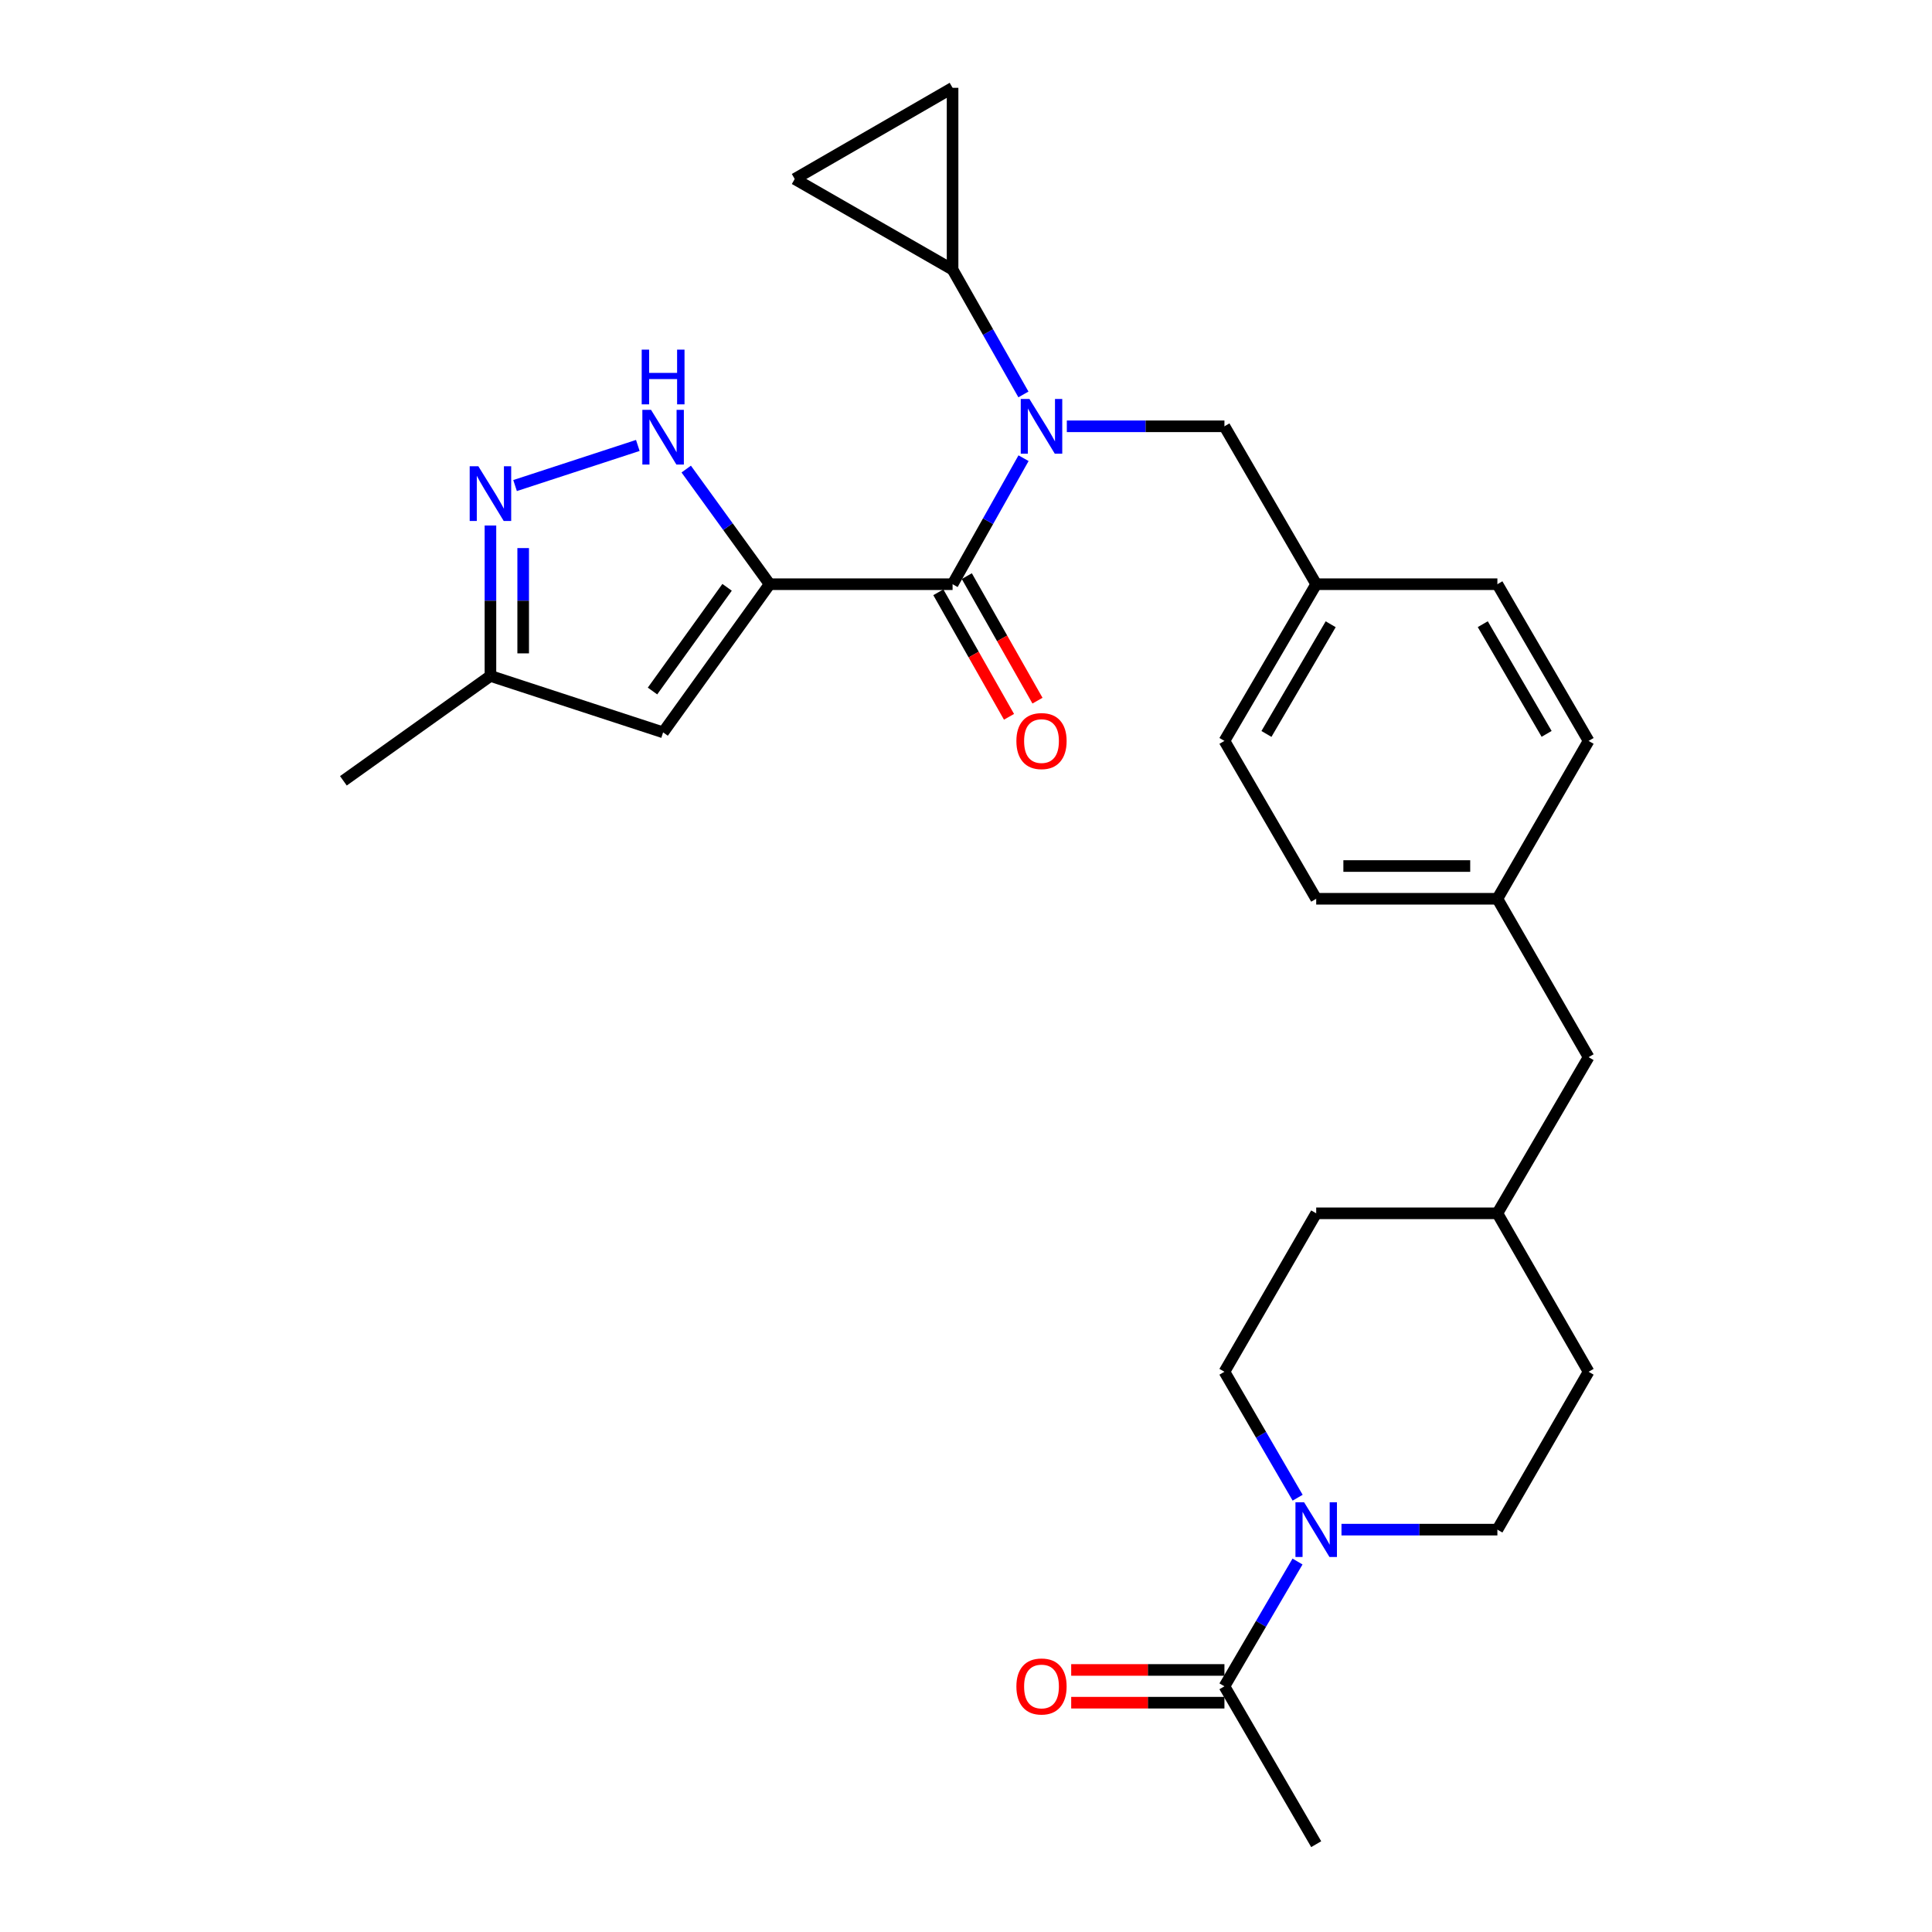 <?xml version='1.0' encoding='iso-8859-1'?>
<svg version='1.1' baseProfile='full'
              xmlns='http://www.w3.org/2000/svg'
                      xmlns:rdkit='http://www.rdkit.org/xml'
                      xmlns:xlink='http://www.w3.org/1999/xlink'
                  xml:space='preserve'
width='1000px' height='1000px' viewBox='0 0 1000 1000'>
<!-- END OF HEADER -->
<rect style='opacity:1.0;fill:#FFFFFF;stroke:none' width='1000' height='1000' x='0' y='0'> </rect>
<path class='bond-0' d='M 398.367,302.384 L 493.052,302.384' style='fill:none;fill-rule:evenodd;stroke:#000000;stroke-width:6px;stroke-linecap:butt;stroke-linejoin:miter;stroke-opacity:1' />
<path class='bond-2' d='M 398.367,302.384 L 376.778,272.589' style='fill:none;fill-rule:evenodd;stroke:#000000;stroke-width:6px;stroke-linecap:butt;stroke-linejoin:miter;stroke-opacity:1' />
<path class='bond-2' d='M 376.778,272.589 L 355.188,242.794' style='fill:none;fill-rule:evenodd;stroke:#0000FF;stroke-width:6px;stroke-linecap:butt;stroke-linejoin:miter;stroke-opacity:1' />
<path class='bond-3' d='M 398.367,302.384 L 343.225,379.067' style='fill:none;fill-rule:evenodd;stroke:#000000;stroke-width:6px;stroke-linecap:butt;stroke-linejoin:miter;stroke-opacity:1' />
<path class='bond-3' d='M 376.337,303.993 L 337.738,357.671' style='fill:none;fill-rule:evenodd;stroke:#000000;stroke-width:6px;stroke-linecap:butt;stroke-linejoin:miter;stroke-opacity:1' />
<path class='bond-1' d='M 493.052,302.384 L 511.419,269.771' style='fill:none;fill-rule:evenodd;stroke:#000000;stroke-width:6px;stroke-linecap:butt;stroke-linejoin:miter;stroke-opacity:1' />
<path class='bond-1' d='M 511.419,269.771 L 529.785,237.159' style='fill:none;fill-rule:evenodd;stroke:#0000FF;stroke-width:6px;stroke-linecap:butt;stroke-linejoin:miter;stroke-opacity:1' />
<path class='bond-12' d='M 485.683,306.566 L 503.972,338.794' style='fill:none;fill-rule:evenodd;stroke:#000000;stroke-width:6px;stroke-linecap:butt;stroke-linejoin:miter;stroke-opacity:1' />
<path class='bond-12' d='M 503.972,338.794 L 522.262,371.023' style='fill:none;fill-rule:evenodd;stroke:#FF0000;stroke-width:6px;stroke-linecap:butt;stroke-linejoin:miter;stroke-opacity:1' />
<path class='bond-12' d='M 500.421,298.202 L 518.711,330.43' style='fill:none;fill-rule:evenodd;stroke:#000000;stroke-width:6px;stroke-linecap:butt;stroke-linejoin:miter;stroke-opacity:1' />
<path class='bond-12' d='M 518.711,330.43 L 537,362.659' style='fill:none;fill-rule:evenodd;stroke:#FF0000;stroke-width:6px;stroke-linecap:butt;stroke-linejoin:miter;stroke-opacity:1' />
<path class='bond-6' d='M 529.722,204.163 L 511.387,171.854' style='fill:none;fill-rule:evenodd;stroke:#0000FF;stroke-width:6px;stroke-linecap:butt;stroke-linejoin:miter;stroke-opacity:1' />
<path class='bond-6' d='M 511.387,171.854 L 493.052,139.546' style='fill:none;fill-rule:evenodd;stroke:#000000;stroke-width:6px;stroke-linecap:butt;stroke-linejoin:miter;stroke-opacity:1' />
<path class='bond-11' d='M 552.188,220.654 L 592.977,220.654' style='fill:none;fill-rule:evenodd;stroke:#0000FF;stroke-width:6px;stroke-linecap:butt;stroke-linejoin:miter;stroke-opacity:1' />
<path class='bond-11' d='M 592.977,220.654 L 633.765,220.654' style='fill:none;fill-rule:evenodd;stroke:#000000;stroke-width:6px;stroke-linecap:butt;stroke-linejoin:miter;stroke-opacity:1' />
<path class='bond-4' d='M 330.135,230.562 L 266.597,251.324' style='fill:none;fill-rule:evenodd;stroke:#0000FF;stroke-width:6px;stroke-linecap:butt;stroke-linejoin:miter;stroke-opacity:1' />
<path class='bond-10' d='M 343.225,379.067 L 253.851,349.863' style='fill:none;fill-rule:evenodd;stroke:#000000;stroke-width:6px;stroke-linecap:butt;stroke-linejoin:miter;stroke-opacity:1' />
<path class='bond-28' d='M 253.851,272.008 L 253.851,310.935' style='fill:none;fill-rule:evenodd;stroke:#0000FF;stroke-width:6px;stroke-linecap:butt;stroke-linejoin:miter;stroke-opacity:1' />
<path class='bond-28' d='M 253.851,310.935 L 253.851,349.863' style='fill:none;fill-rule:evenodd;stroke:#000000;stroke-width:6px;stroke-linecap:butt;stroke-linejoin:miter;stroke-opacity:1' />
<path class='bond-28' d='M 270.797,283.686 L 270.797,310.935' style='fill:none;fill-rule:evenodd;stroke:#0000FF;stroke-width:6px;stroke-linecap:butt;stroke-linejoin:miter;stroke-opacity:1' />
<path class='bond-28' d='M 270.797,310.935 L 270.797,338.184' style='fill:none;fill-rule:evenodd;stroke:#000000;stroke-width:6px;stroke-linecap:butt;stroke-linejoin:miter;stroke-opacity:1' />
<path class='bond-5' d='M 694.347,791.736 L 734.695,791.736' style='fill:none;fill-rule:evenodd;stroke:#0000FF;stroke-width:6px;stroke-linecap:butt;stroke-linejoin:miter;stroke-opacity:1' />
<path class='bond-5' d='M 734.695,791.736 L 775.043,791.736' style='fill:none;fill-rule:evenodd;stroke:#000000;stroke-width:6px;stroke-linecap:butt;stroke-linejoin:miter;stroke-opacity:1' />
<path class='bond-7' d='M 671.593,808.245 L 652.679,840.54' style='fill:none;fill-rule:evenodd;stroke:#0000FF;stroke-width:6px;stroke-linecap:butt;stroke-linejoin:miter;stroke-opacity:1' />
<path class='bond-7' d='M 652.679,840.54 L 633.765,872.835' style='fill:none;fill-rule:evenodd;stroke:#000000;stroke-width:6px;stroke-linecap:butt;stroke-linejoin:miter;stroke-opacity:1' />
<path class='bond-31' d='M 671.658,775.213 L 652.712,742.619' style='fill:none;fill-rule:evenodd;stroke:#0000FF;stroke-width:6px;stroke-linecap:butt;stroke-linejoin:miter;stroke-opacity:1' />
<path class='bond-31' d='M 652.712,742.619 L 633.765,710.025' style='fill:none;fill-rule:evenodd;stroke:#000000;stroke-width:6px;stroke-linecap:butt;stroke-linejoin:miter;stroke-opacity:1' />
<path class='bond-8' d='M 493.052,139.546 L 411.35,92.641' style='fill:none;fill-rule:evenodd;stroke:#000000;stroke-width:6px;stroke-linecap:butt;stroke-linejoin:miter;stroke-opacity:1' />
<path class='bond-9' d='M 493.052,139.546 L 493.052,45.455' style='fill:none;fill-rule:evenodd;stroke:#000000;stroke-width:6px;stroke-linecap:butt;stroke-linejoin:miter;stroke-opacity:1' />
<path class='bond-15' d='M 633.765,864.361 L 594.107,864.361' style='fill:none;fill-rule:evenodd;stroke:#000000;stroke-width:6px;stroke-linecap:butt;stroke-linejoin:miter;stroke-opacity:1' />
<path class='bond-15' d='M 594.107,864.361 L 554.448,864.361' style='fill:none;fill-rule:evenodd;stroke:#FF0000;stroke-width:6px;stroke-linecap:butt;stroke-linejoin:miter;stroke-opacity:1' />
<path class='bond-15' d='M 633.765,881.308 L 594.107,881.308' style='fill:none;fill-rule:evenodd;stroke:#000000;stroke-width:6px;stroke-linecap:butt;stroke-linejoin:miter;stroke-opacity:1' />
<path class='bond-15' d='M 594.107,881.308 L 554.448,881.308' style='fill:none;fill-rule:evenodd;stroke:#FF0000;stroke-width:6px;stroke-linecap:butt;stroke-linejoin:miter;stroke-opacity:1' />
<path class='bond-26' d='M 633.765,872.835 L 681.263,954.545' style='fill:none;fill-rule:evenodd;stroke:#000000;stroke-width:6px;stroke-linecap:butt;stroke-linejoin:miter;stroke-opacity:1' />
<path class='bond-29' d='M 411.35,92.641 L 493.052,45.455' style='fill:none;fill-rule:evenodd;stroke:#000000;stroke-width:6px;stroke-linecap:butt;stroke-linejoin:miter;stroke-opacity:1' />
<path class='bond-27' d='M 253.851,349.863 L 177.742,404.148' style='fill:none;fill-rule:evenodd;stroke:#000000;stroke-width:6px;stroke-linecap:butt;stroke-linejoin:miter;stroke-opacity:1' />
<path class='bond-16' d='M 633.765,220.654 L 681.263,302.384' style='fill:none;fill-rule:evenodd;stroke:#000000;stroke-width:6px;stroke-linecap:butt;stroke-linejoin:miter;stroke-opacity:1' />
<path class='bond-13' d='M 775.043,791.736 L 822.258,710.025' style='fill:none;fill-rule:evenodd;stroke:#000000;stroke-width:6px;stroke-linecap:butt;stroke-linejoin:miter;stroke-opacity:1' />
<path class='bond-14' d='M 633.765,710.025 L 681.263,628.013' style='fill:none;fill-rule:evenodd;stroke:#000000;stroke-width:6px;stroke-linecap:butt;stroke-linejoin:miter;stroke-opacity:1' />
<path class='bond-22' d='M 681.263,302.384 L 633.765,383.492' style='fill:none;fill-rule:evenodd;stroke:#000000;stroke-width:6px;stroke-linecap:butt;stroke-linejoin:miter;stroke-opacity:1' />
<path class='bond-22' d='M 688.762,323.114 L 655.513,379.89' style='fill:none;fill-rule:evenodd;stroke:#000000;stroke-width:6px;stroke-linecap:butt;stroke-linejoin:miter;stroke-opacity:1' />
<path class='bond-23' d='M 681.263,302.384 L 775.043,302.384' style='fill:none;fill-rule:evenodd;stroke:#000000;stroke-width:6px;stroke-linecap:butt;stroke-linejoin:miter;stroke-opacity:1' />
<path class='bond-17' d='M 775.043,465.203 L 822.258,383.492' style='fill:none;fill-rule:evenodd;stroke:#000000;stroke-width:6px;stroke-linecap:butt;stroke-linejoin:miter;stroke-opacity:1' />
<path class='bond-18' d='M 775.043,465.203 L 822.258,547.187' style='fill:none;fill-rule:evenodd;stroke:#000000;stroke-width:6px;stroke-linecap:butt;stroke-linejoin:miter;stroke-opacity:1' />
<path class='bond-30' d='M 775.043,465.203 L 681.263,465.203' style='fill:none;fill-rule:evenodd;stroke:#000000;stroke-width:6px;stroke-linecap:butt;stroke-linejoin:miter;stroke-opacity:1' />
<path class='bond-30' d='M 760.976,448.256 L 695.33,448.256' style='fill:none;fill-rule:evenodd;stroke:#000000;stroke-width:6px;stroke-linecap:butt;stroke-linejoin:miter;stroke-opacity:1' />
<path class='bond-21' d='M 822.258,547.187 L 775.043,628.013' style='fill:none;fill-rule:evenodd;stroke:#000000;stroke-width:6px;stroke-linecap:butt;stroke-linejoin:miter;stroke-opacity:1' />
<path class='bond-19' d='M 681.263,628.013 L 775.043,628.013' style='fill:none;fill-rule:evenodd;stroke:#000000;stroke-width:6px;stroke-linecap:butt;stroke-linejoin:miter;stroke-opacity:1' />
<path class='bond-20' d='M 822.258,710.025 L 775.043,628.013' style='fill:none;fill-rule:evenodd;stroke:#000000;stroke-width:6px;stroke-linecap:butt;stroke-linejoin:miter;stroke-opacity:1' />
<path class='bond-24' d='M 633.765,383.492 L 681.263,465.203' style='fill:none;fill-rule:evenodd;stroke:#000000;stroke-width:6px;stroke-linecap:butt;stroke-linejoin:miter;stroke-opacity:1' />
<path class='bond-25' d='M 775.043,302.384 L 822.258,383.492' style='fill:none;fill-rule:evenodd;stroke:#000000;stroke-width:6px;stroke-linecap:butt;stroke-linejoin:miter;stroke-opacity:1' />
<path class='bond-25' d='M 767.48,323.076 L 800.53,379.852' style='fill:none;fill-rule:evenodd;stroke:#000000;stroke-width:6px;stroke-linecap:butt;stroke-linejoin:miter;stroke-opacity:1' />
<path  class='atom-2' d='M 532.821 206.494
L 542.101 221.494
Q 543.021 222.974, 544.501 225.654
Q 545.981 228.334, 546.061 228.494
L 546.061 206.494
L 549.821 206.494
L 549.821 234.814
L 545.941 234.814
L 535.981 218.414
Q 534.821 216.494, 533.581 214.294
Q 532.381 212.094, 532.021 211.414
L 532.021 234.814
L 528.341 234.814
L 528.341 206.494
L 532.821 206.494
' fill='#0000FF'/>
<path  class='atom-3' d='M 336.965 212.124
L 346.245 227.124
Q 347.165 228.604, 348.645 231.284
Q 350.125 233.964, 350.205 234.124
L 350.205 212.124
L 353.965 212.124
L 353.965 240.444
L 350.085 240.444
L 340.125 224.044
Q 338.965 222.124, 337.725 219.924
Q 336.525 217.724, 336.165 217.044
L 336.165 240.444
L 332.485 240.444
L 332.485 212.124
L 336.965 212.124
' fill='#0000FF'/>
<path  class='atom-3' d='M 332.145 180.972
L 335.985 180.972
L 335.985 193.012
L 350.465 193.012
L 350.465 180.972
L 354.305 180.972
L 354.305 209.292
L 350.465 209.292
L 350.465 196.212
L 335.985 196.212
L 335.985 209.292
L 332.145 209.292
L 332.145 180.972
' fill='#0000FF'/>
<path  class='atom-5' d='M 247.591 241.329
L 256.871 256.329
Q 257.791 257.809, 259.271 260.489
Q 260.751 263.169, 260.831 263.329
L 260.831 241.329
L 264.591 241.329
L 264.591 269.649
L 260.711 269.649
L 250.751 253.249
Q 249.591 251.329, 248.351 249.129
Q 247.151 246.929, 246.791 246.249
L 246.791 269.649
L 243.111 269.649
L 243.111 241.329
L 247.591 241.329
' fill='#0000FF'/>
<path  class='atom-6' d='M 675.003 777.576
L 684.283 792.576
Q 685.203 794.056, 686.683 796.736
Q 688.163 799.416, 688.243 799.576
L 688.243 777.576
L 692.003 777.576
L 692.003 805.896
L 688.123 805.896
L 678.163 789.496
Q 677.003 787.576, 675.763 785.376
Q 674.563 783.176, 674.203 782.496
L 674.203 805.896
L 670.523 805.896
L 670.523 777.576
L 675.003 777.576
' fill='#0000FF'/>
<path  class='atom-13' d='M 526.081 383.572
Q 526.081 376.772, 529.441 372.972
Q 532.801 369.172, 539.081 369.172
Q 545.361 369.172, 548.721 372.972
Q 552.081 376.772, 552.081 383.572
Q 552.081 390.452, 548.681 394.372
Q 545.281 398.252, 539.081 398.252
Q 532.841 398.252, 529.441 394.372
Q 526.081 390.492, 526.081 383.572
M 539.081 395.052
Q 543.401 395.052, 545.721 392.172
Q 548.081 389.252, 548.081 383.572
Q 548.081 378.012, 545.721 375.212
Q 543.401 372.372, 539.081 372.372
Q 534.761 372.372, 532.401 375.172
Q 530.081 377.972, 530.081 383.572
Q 530.081 389.292, 532.401 392.172
Q 534.761 395.052, 539.081 395.052
' fill='#FF0000'/>
<path  class='atom-16' d='M 526.081 872.915
Q 526.081 866.115, 529.441 862.315
Q 532.801 858.515, 539.081 858.515
Q 545.361 858.515, 548.721 862.315
Q 552.081 866.115, 552.081 872.915
Q 552.081 879.795, 548.681 883.715
Q 545.281 887.595, 539.081 887.595
Q 532.841 887.595, 529.441 883.715
Q 526.081 879.835, 526.081 872.915
M 539.081 884.395
Q 543.401 884.395, 545.721 881.515
Q 548.081 878.595, 548.081 872.915
Q 548.081 867.355, 545.721 864.555
Q 543.401 861.715, 539.081 861.715
Q 534.761 861.715, 532.401 864.515
Q 530.081 867.315, 530.081 872.915
Q 530.081 878.635, 532.401 881.515
Q 534.761 884.395, 539.081 884.395
' fill='#FF0000'/>
</svg>
